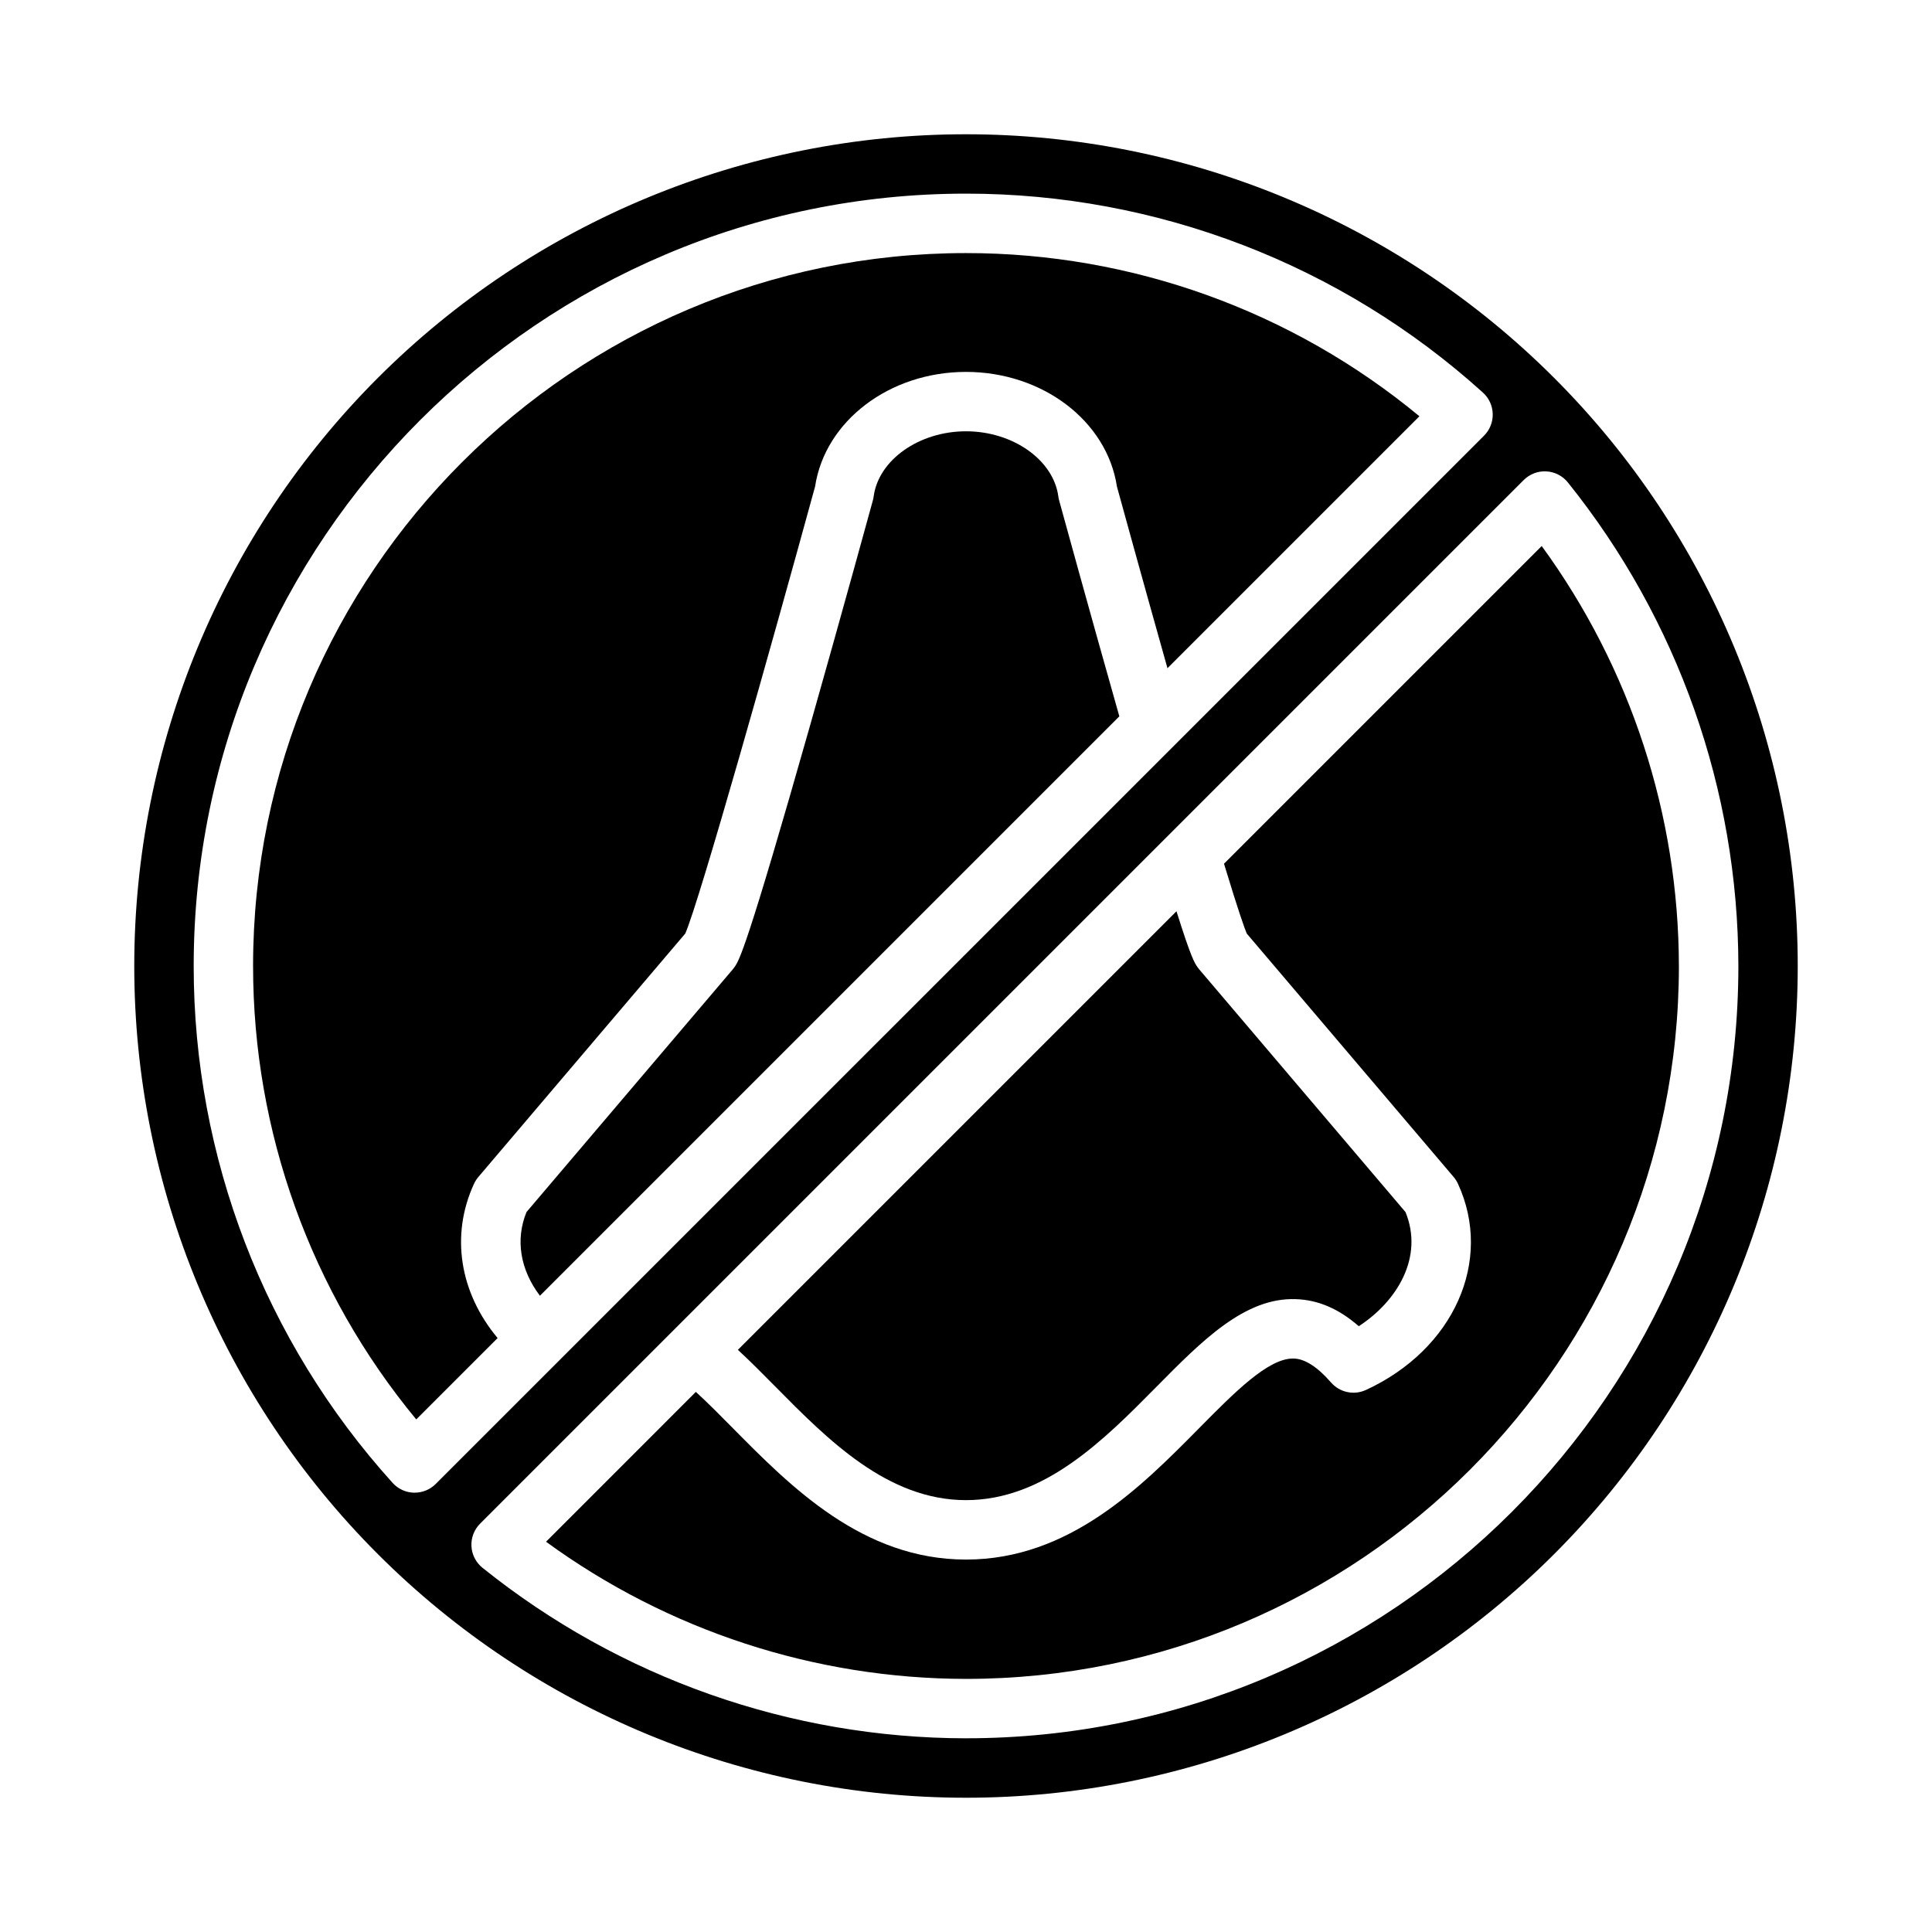 <?xml version="1.0" encoding="UTF-8"?>
<!-- Uploaded to: SVG Repo, www.svgrepo.com, Generator: SVG Repo Mixer Tools -->
<svg fill="#000000" width="800px" height="800px" version="1.1" viewBox="144 144 512 512" xmlns="http://www.w3.org/2000/svg">
 <g>
  <path d="m424.47 275.57c-1.289-9.684-12.039-17.273-24.469-17.273-12.434 0-23.184 7.586-24.473 17.273-0.047 0.352-0.117 0.699-0.211 1.043-0.078 0.297-8.039 29.332-16.359 58.664-17.18 60.551-19.074 63.258-20.328 65.043-0.141 0.195-0.297 0.395-0.449 0.582l-54.652 64.301c-3 7.34-1.66 15.301 3.555 22.184l153.55-153.55c-8.176-28.848-15.871-56.926-15.953-57.223v0.004c-0.094-0.344-0.164-0.691-0.215-1.043z"/>
  <path d="m349.44 511.43c13.949 14.117 29.762 30.121 50.559 30.121s36.605-16 50.559-30.121c11.977-12.121 23.312-23.617 36.82-23.145 5.91 0.184 11.418 2.543 16.711 7.176 10.234-6.66 17.254-18.355 12.383-30.25l-54.652-64.301c-0.16-0.188-0.309-0.383-0.453-0.586-0.801-1.145-1.691-2.422-5.59-14.836l-116.23 116.23c3.246 2.996 6.516 6.293 9.895 9.711z"/>
  <path d="m211.07 400c-0.016 43.863 15.277 86.359 43.242 120.16l21.559-21.559c-10.078-12.07-12.527-27.285-6.246-40.898h0.004c0.297-0.652 0.684-1.258 1.148-1.801l54.832-64.512c3.793-8.699 22.91-76.543 34.398-118.46 2.629-17.355 19.711-30.371 39.992-30.371s37.359 13.016 39.996 30.371c0.934 3.406 6.758 24.602 13.395 48.152l66.766-66.766v-0.004c-33.797-27.965-76.293-43.258-120.16-43.242-104.18 0-188.93 84.754-188.93 188.93z"/>
  <path d="m555.86 244.14c-41.336-41.336-97.398-64.559-155.86-64.559-58.461 0-114.52 23.223-155.86 64.559s-64.559 97.398-64.559 155.86c0 58.457 23.223 114.52 64.559 155.86 41.336 41.336 97.398 64.559 155.86 64.559 58.457 0 114.52-23.223 155.86-64.559 41.336-41.336 64.559-97.398 64.559-155.86 0-58.461-23.223-114.52-64.559-155.86zm-301.96 295.44h-0.203c-2.156-0.055-4.195-0.992-5.644-2.594-33.949-37.547-52.738-86.371-52.723-136.99 0-112.86 91.816-204.68 204.68-204.68 50.617-0.016 99.438 18.777 136.98 52.723 1.605 1.445 2.543 3.488 2.598 5.644 0.059 2.16-0.777 4.246-2.301 5.773l-277.82 277.81c-1.477 1.477-3.481 2.305-5.566 2.305zm146.11 65.09c-46.613-0.059-91.812-16-128.15-45.191-1.738-1.398-2.805-3.477-2.922-5.707-0.121-2.231 0.711-4.41 2.293-5.988l276.57-276.57c1.578-1.582 3.758-2.414 5.988-2.293 2.231 0.117 4.309 1.184 5.707 2.922 29.191 36.34 45.129 81.539 45.191 128.15 0 112.86-91.816 204.67-204.67 204.67z"/>
  <path d="m552.57 288.7-84.195 84.195c3.965 13.098 5.492 17.23 6.027 18.508l54.816 64.496c0.465 0.543 0.852 1.148 1.152 1.801 9.41 20.402-1.074 43.902-24.387 54.66l-0.004-0.004c-3.176 1.465-6.938 0.66-9.234-1.977-3.594-4.125-6.91-6.262-9.867-6.356h-0.227c-6.637 0-15.508 8.977-24.895 18.48-15.32 15.504-34.387 34.797-61.758 34.797s-46.438-19.297-61.758-34.797c-3.406-3.445-6.691-6.773-9.832-9.637l-39.707 39.711-0.004-0.008c32.328 23.578 71.289 36.305 111.3 36.355 104.18 0 188.93-84.754 188.93-188.93l-0.004 0.004c-0.051-40.012-12.781-78.977-36.355-111.3z"/>
 </g>
</svg>